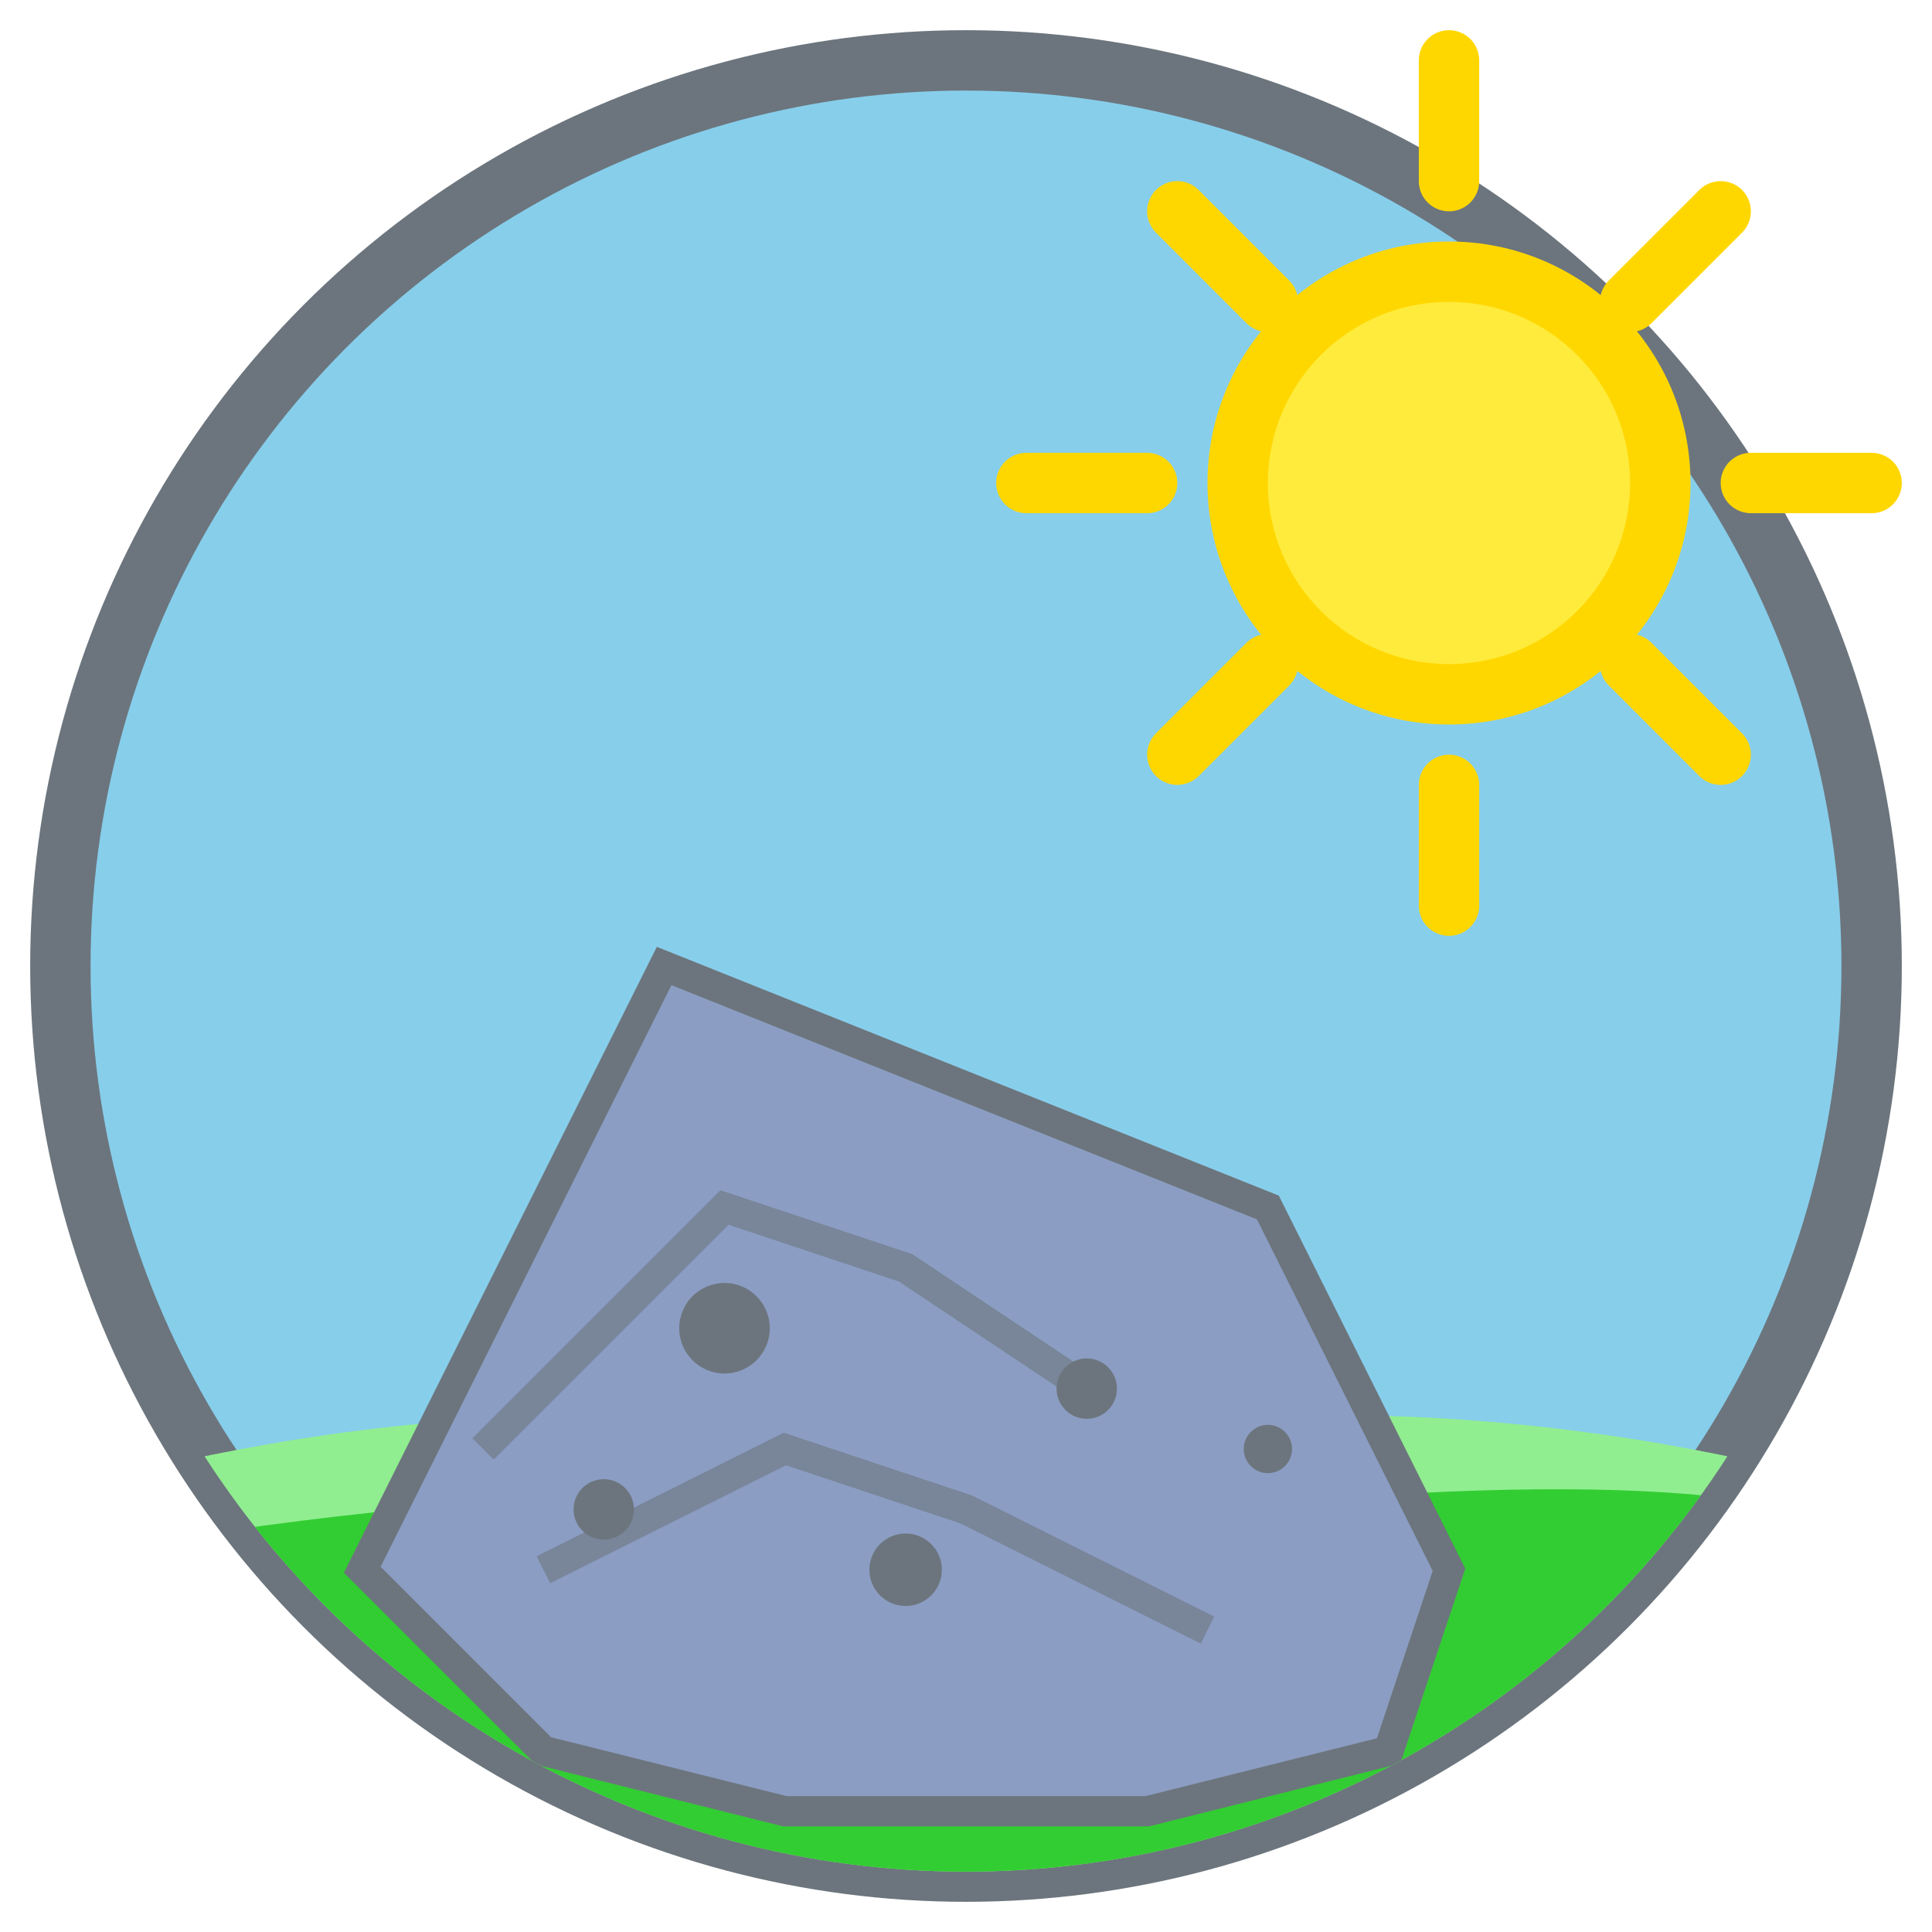 <svg width="64" height="64" viewBox="0 0 64 64" xmlns="http://www.w3.org/2000/svg">
  <defs>
    <clipPath id="circleClip">
      <circle cx="32" cy="32" r="30"/>
    </clipPath>
  </defs>
  
  <!-- Circular blue sky background -->
  <circle cx="32" cy="32" r="30" fill="#87ceeb" stroke="#6c757d" stroke-width="2"/>
  
  <!-- Sun (outside clip path so it can extend beyond circle) -->
  <circle cx="48" cy="16" r="8" fill="#ffd700"/>
  <circle cx="48" cy="16" r="6" fill="#ffeb3b"/>
  
  <!-- Sun rays -->
  <line x1="48" y1="6" x2="48" y2="2" stroke="#ffd700" stroke-width="2" stroke-linecap="round"/>
  <line x1="48" y1="26" x2="48" y2="30" stroke="#ffd700" stroke-width="2" stroke-linecap="round"/>
  <line x1="38" y1="16" x2="34" y2="16" stroke="#ffd700" stroke-width="2" stroke-linecap="round"/>
  <line x1="58" y1="16" x2="62" y2="16" stroke="#ffd700" stroke-width="2" stroke-linecap="round"/>
  <line x1="42" y1="10" x2="39" y2="7" stroke="#ffd700" stroke-width="2" stroke-linecap="round"/>
  <line x1="54" y1="22" x2="57" y2="25" stroke="#ffd700" stroke-width="2" stroke-linecap="round"/>
  <line x1="42" y1="22" x2="39" y2="25" stroke="#ffd700" stroke-width="2" stroke-linecap="round"/>
  <line x1="54" y1="10" x2="57" y2="7" stroke="#ffd700" stroke-width="2" stroke-linecap="round"/>
  
  <!-- Clip everything else to circle -->
  <g clip-path="url(#circleClip)">
  
  <!-- Green terrain/hills -->
  <path d="M0 64 L0 50 Q16 45 32 48 Q48 45 64 50 L64 64 Z" fill="#90ee90"/>
  <path d="M0 64 L0 52 Q20 48 40 50 Q60 48 64 52 L64 64 Z" fill="#32cd32"/>
  
  <!-- Bigger Boulder (more prominent) -->
  <path d="M12 52 L22 32 L32 36 L42 40 L48 52 L46 58 L38 60 L26 60 L18 58 L12 52 Z" fill="#8b9dc3" stroke="#6c757d" stroke-width="1"/>
  
  <!-- Boulder texture/details -->
  <path d="M16 48 L24 40 L30 42 L36 46" stroke="#6c757d" stroke-width="1" fill="none" opacity="0.6"/>
  <path d="M18 52 L26 48 L32 50 L40 54" stroke="#6c757d" stroke-width="1" fill="none" opacity="0.6"/>
  
  <!-- Small rock features -->
  <circle cx="24" cy="44" r="1.5" fill="#6c757d"/>
  <circle cx="36" cy="46" r="1" fill="#6c757d"/>
  <circle cx="30" cy="52" r="1.2" fill="#6c757d"/>
  <circle cx="42" cy="48" r="0.8" fill="#6c757d"/>
  <circle cx="20" cy="50" r="1" fill="#6c757d"/>
  </g>
</svg> 